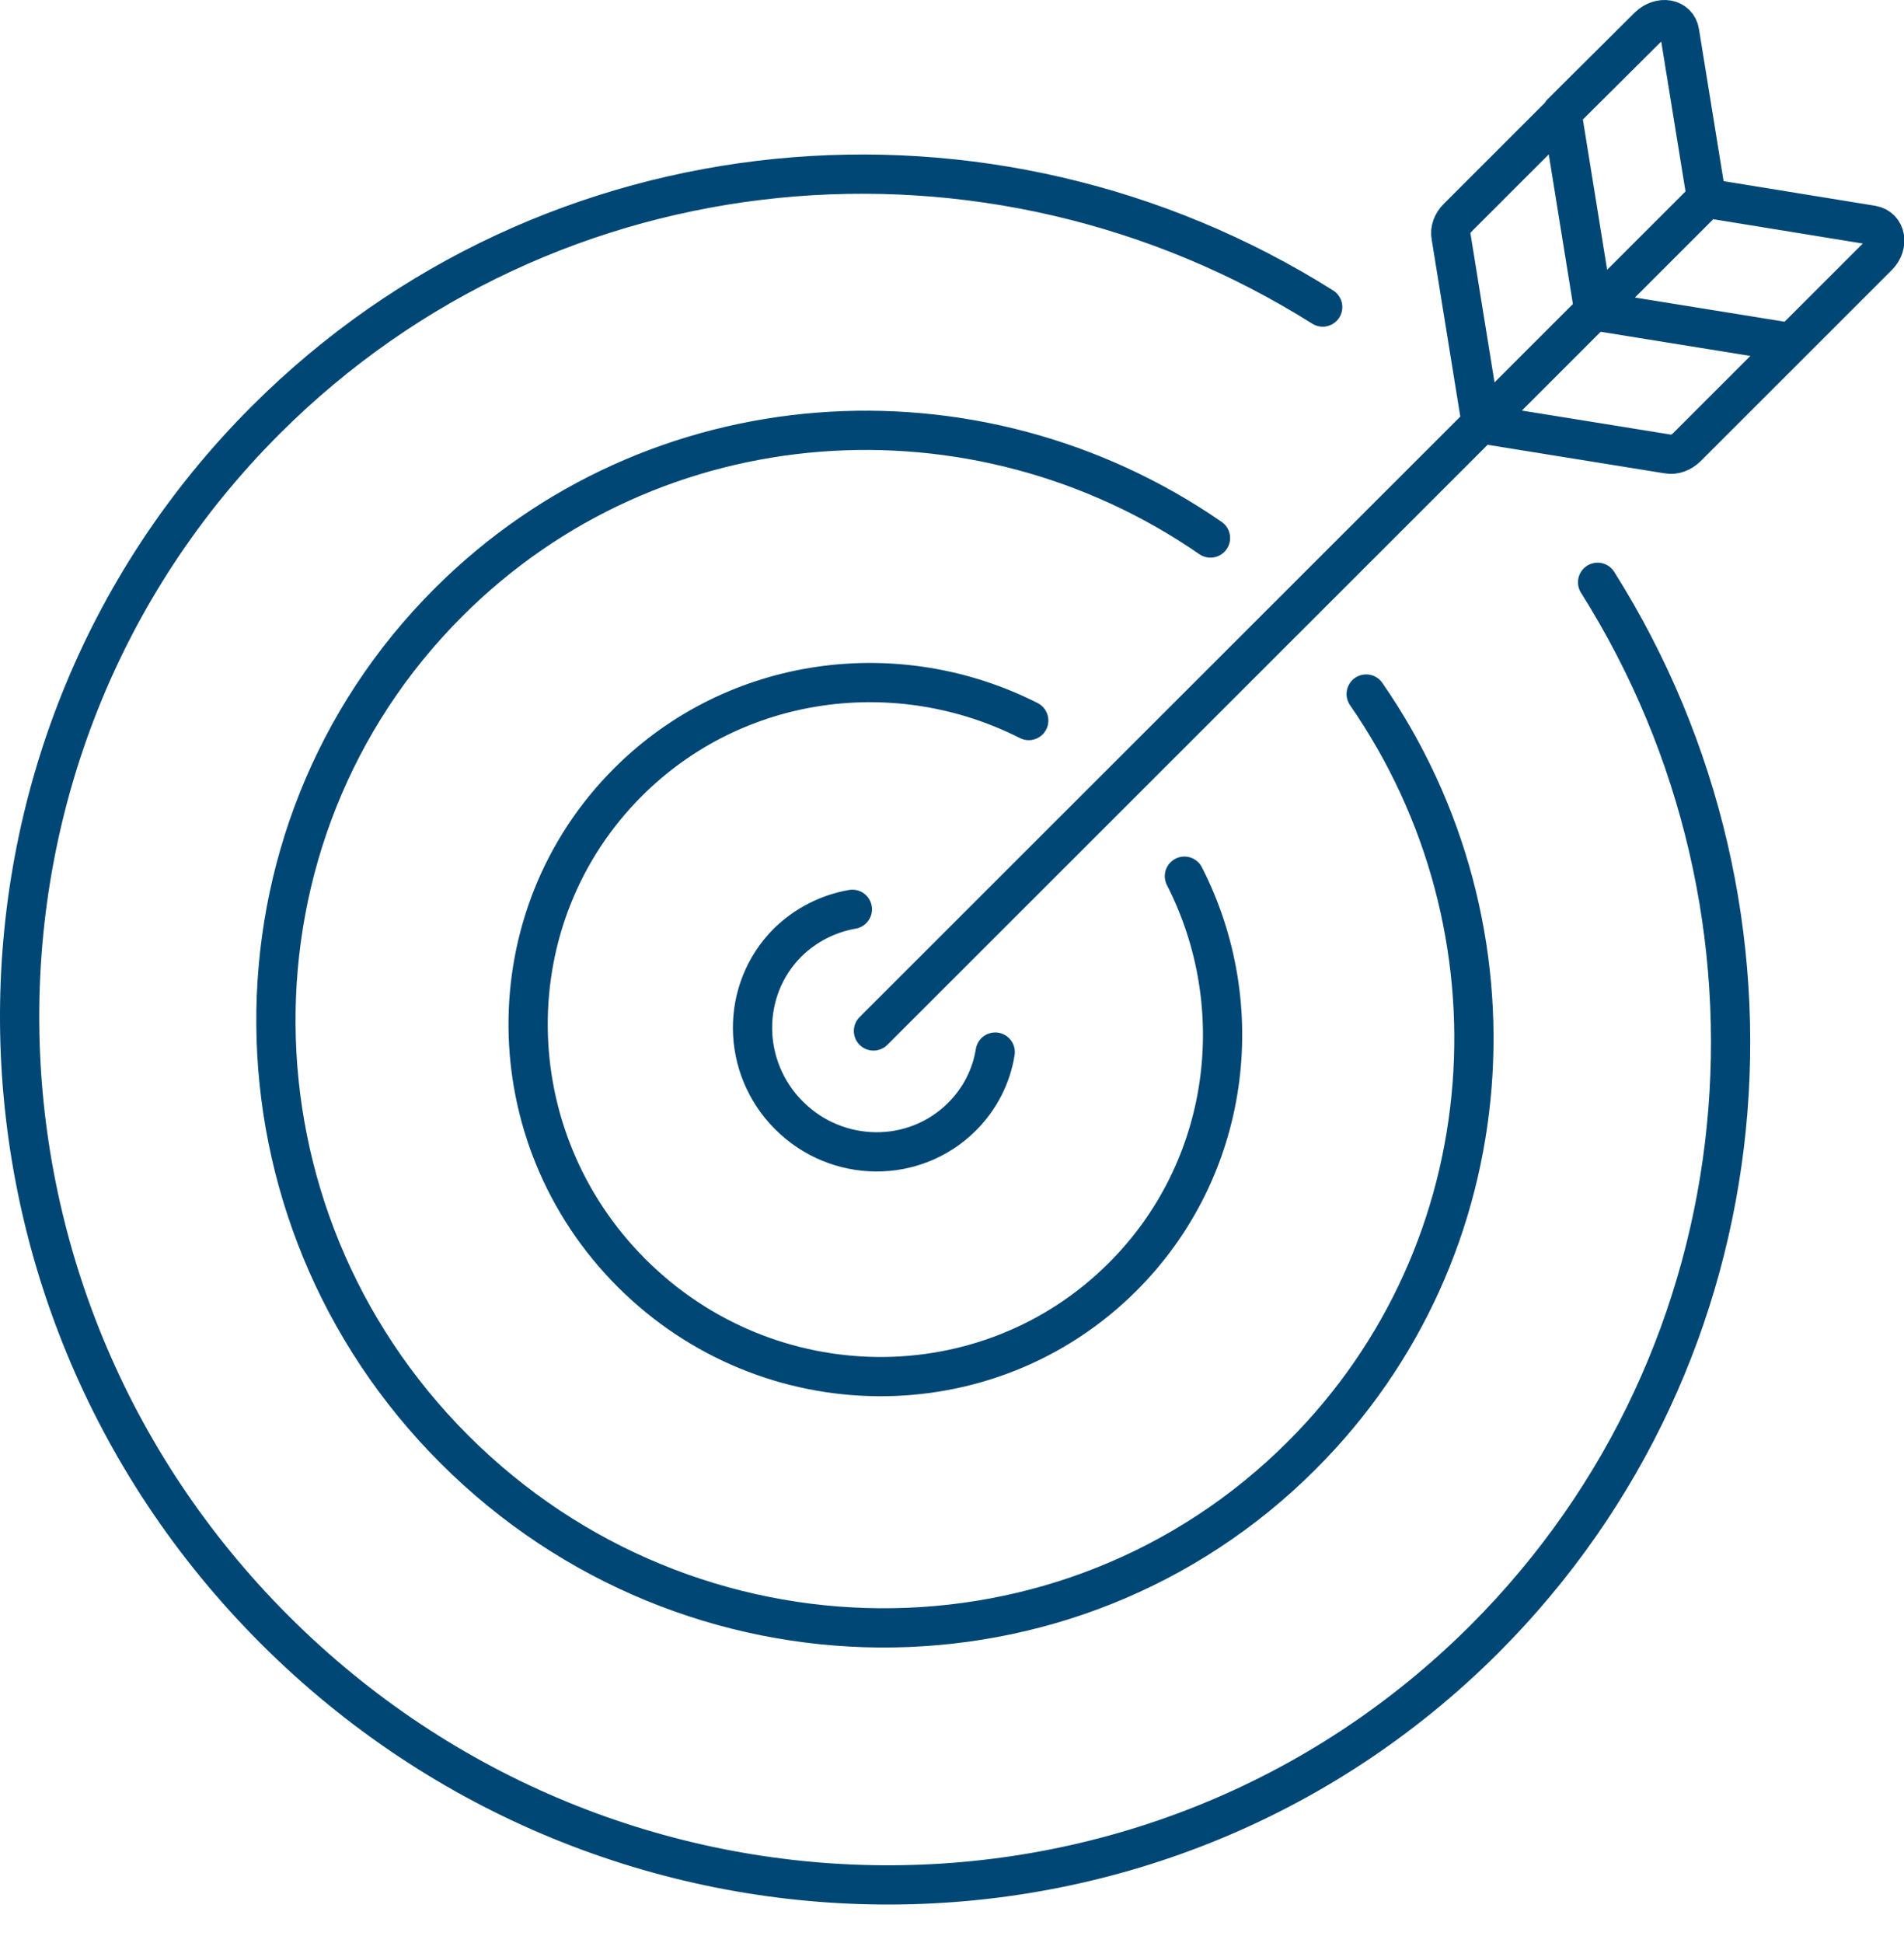 <svg xmlns="http://www.w3.org/2000/svg" width="49" height="50" viewBox="0 0 49 50" fill="none"><path d="M21.936 23.399C21.328 23.505 20.742 23.793 20.273 24.251C19.048 25.476 19.07 27.467 20.305 28.703C21.541 29.938 23.534 29.959 24.759 28.735C25.228 28.266 25.516 27.68 25.612 27.073M26.475 18.542C23.118 16.838 18.931 17.36 16.161 20.129C12.698 23.59 12.74 29.246 16.256 32.761C19.773 36.275 25.431 36.318 28.893 32.856C31.664 30.087 32.197 25.902 30.481 22.547M35.159 17.86C39.336 23.889 38.803 32.164 33.497 37.457C27.519 43.432 17.759 43.358 11.696 37.298C5.633 31.238 5.559 21.482 11.536 15.507C16.832 10.203 25.111 9.67 31.152 13.845M34.04 7.902C25.505 2.524 14.168 3.482 6.837 10.81C-1.697 19.341 -1.591 33.282 7.072 41.941C15.734 50.6 29.671 50.706 38.206 42.175C45.537 34.837 46.496 23.516 41.115 14.985M41.019 7.998L46.102 8.818M41.019 7.998L43.917 5.101M41.019 7.998L40.199 2.918L37.514 5.602C37.375 5.74 37.311 5.921 37.343 6.081L38.121 10.895L22.479 26.53M43.917 5.101L48.179 5.794C48.542 5.857 48.616 6.305 48.329 6.592L46.091 8.829L43.406 11.513C43.278 11.641 43.086 11.715 42.926 11.683L38.11 10.906L41.008 8.009M43.917 5.101L43.225 0.83C43.172 0.468 42.724 0.394 42.426 0.681L40.188 2.907" stroke="#004775" stroke-width="1.01" stroke-linecap="round" stroke-linejoin="round"></path></svg>